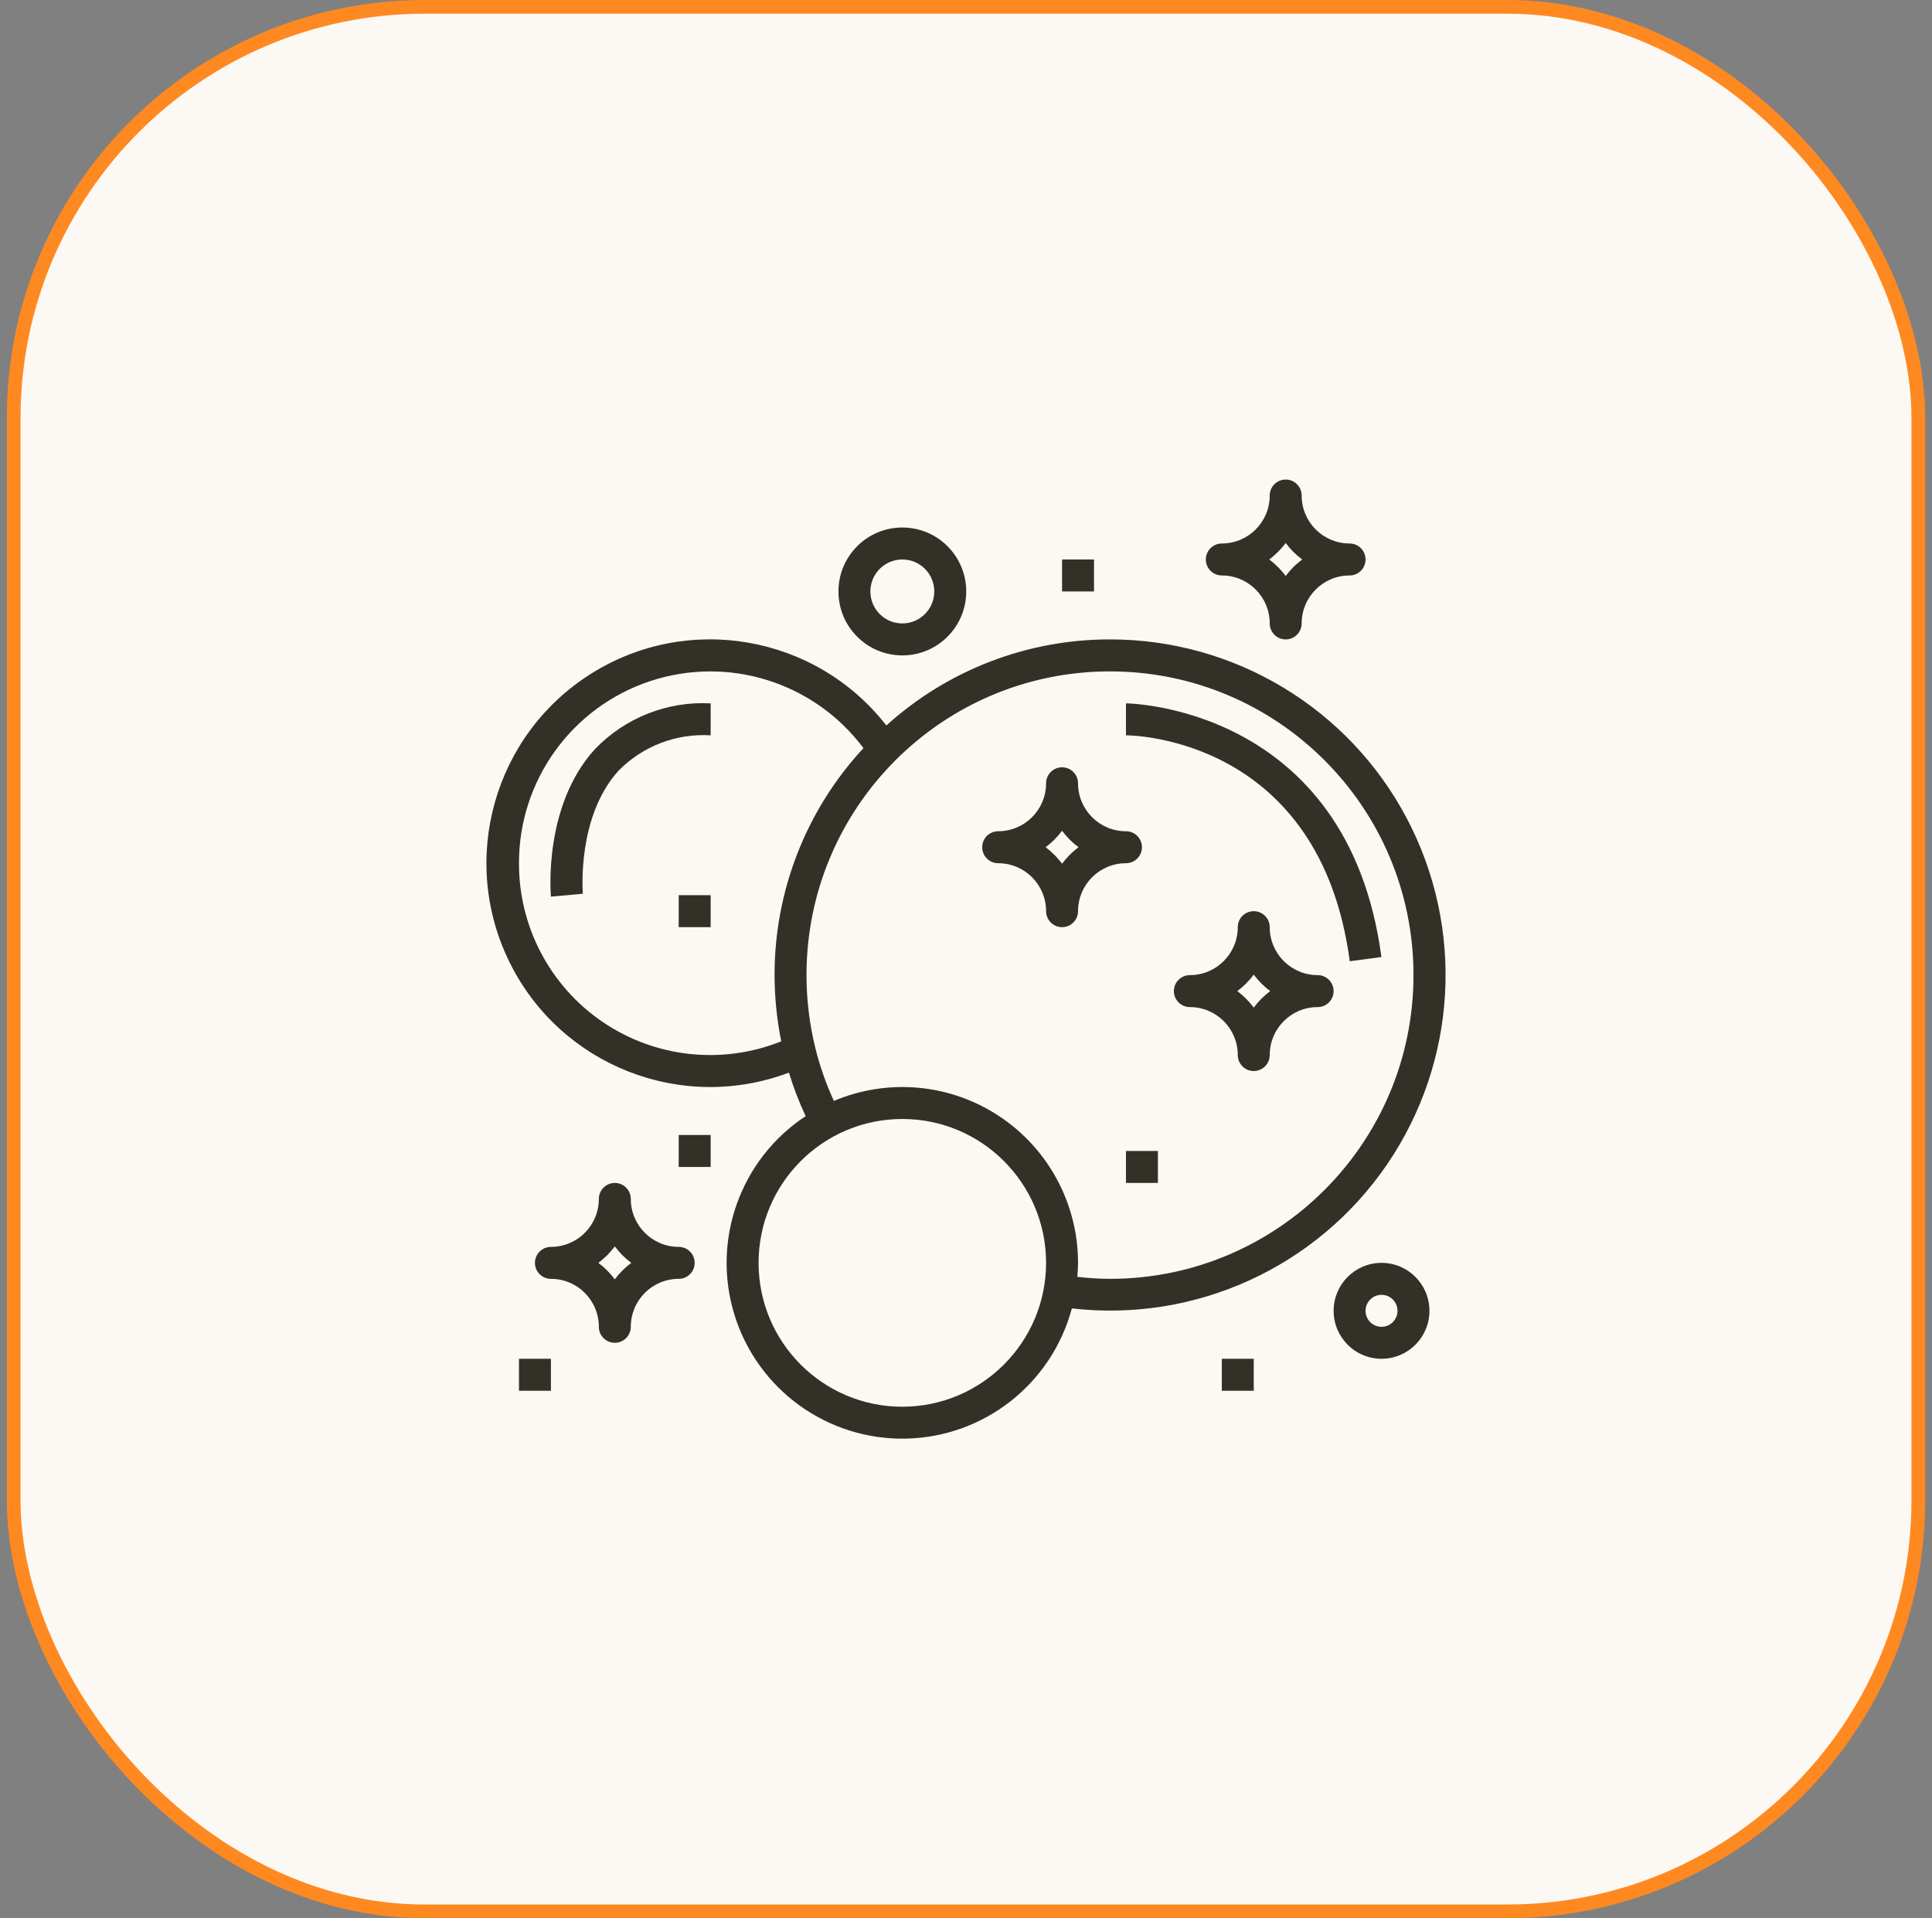 <?xml version="1.0" encoding="UTF-8"?> <svg xmlns="http://www.w3.org/2000/svg" xmlns:xlink="http://www.w3.org/1999/xlink" width="141px" height="140px" viewBox="0 0 141 140" version="1.1"><rect x="0" y="0" width="141" height="140" fill="#808080" stroke="none"/><title>Group</title><g id="Page-1" stroke="none" stroke-width="1" fill="none" fill-rule="evenodd"><g id="Esileht" transform="translate(-827, -921)"><g id="Kuidas-töötame" transform="translate(377, 795)"><g id="Group-Copy" transform="translate(348, 126)"><g id="Group" transform="translate(102.5, 0)"><rect id="Rectangle-7" stroke="#FF8921" fill="#FCF9F4" x="0.5" y="0.5" width="139" height="139" rx="30"></rect><g id="bubbles" transform="translate(35, 35)" fill="#333027"><g id="Group" transform="translate(0, 0)"><path d="M45.508,11.667 C39.478,11.66 33.66,13.899 29.188,17.949 C24.033,11.34 14.716,9.709 7.627,14.177 C0.537,18.645 -2.021,27.759 1.707,35.268 C5.435,42.776 14.238,46.241 22.077,43.285 C22.407,44.371 22.816,45.432 23.299,46.46 C18.531,49.601 16.414,55.519 18.106,60.975 C19.798,66.43 24.89,70.109 30.597,69.998 C36.304,69.886 41.248,66.011 42.726,60.493 C51.747,61.533 60.602,57.489 65.728,49.987 C70.854,42.485 71.408,32.76 67.168,24.723 C62.927,16.686 54.589,11.66 45.508,11.667 L45.508,11.667 Z M2.376,28.002 C2.366,21.98 6.211,16.629 11.918,14.723 C17.625,12.816 23.911,14.782 27.517,19.601 C23.339,24.104 21.021,30.024 21.028,36.169 C21.031,37.792 21.195,39.41 21.516,41 C17.212,42.727 12.331,42.2 8.493,39.594 C4.655,36.988 2.363,32.643 2.376,28.002 L2.376,28.002 Z M30.354,67.67 C24.559,67.67 19.862,62.969 19.862,57.17 C19.862,51.371 24.559,46.669 30.354,46.669 C36.148,46.669 40.845,51.371 40.845,57.17 C40.839,62.966 36.145,67.664 30.354,67.67 Z M45.508,58.336 C44.712,58.331 43.917,58.282 43.126,58.191 C43.152,57.853 43.177,57.514 43.177,57.17 C43.177,52.867 41.021,48.85 37.438,46.473 C33.853,44.095 29.317,43.674 25.357,45.351 C24.778,44.092 24.32,42.78 23.991,41.434 C23.572,39.71 23.36,37.943 23.359,36.169 C23.359,23.926 33.276,14.001 45.508,14.001 C57.741,14.001 67.658,23.926 67.658,36.169 C67.658,48.412 57.741,58.336 45.508,58.336 L45.508,58.336 Z" id="Shape" fill-rule="nonzero"></path><path d="M10.536,52.503 C10.536,51.859 10.014,51.336 9.37,51.336 C8.726,51.336 8.204,51.859 8.204,52.503 C8.204,54.436 6.639,56.003 4.707,56.003 C4.063,56.003 3.541,56.525 3.541,57.17 C3.541,57.814 4.063,58.336 4.707,58.336 C6.639,58.336 8.204,59.904 8.204,61.837 C8.204,62.481 8.726,63.003 9.37,63.003 C10.014,63.003 10.536,62.481 10.536,61.837 C10.536,59.904 12.102,58.336 14.033,58.336 C14.677,58.336 15.199,57.814 15.199,57.17 C15.199,56.525 14.677,56.003 14.033,56.003 C12.102,56.003 10.536,54.436 10.536,52.503 Z M9.37,58.373 C9.031,57.915 8.626,57.51 8.169,57.17 C8.626,56.83 9.031,56.425 9.37,55.967 C9.71,56.425 10.115,56.83 10.572,57.17 C10.115,57.51 9.71,57.915 9.37,58.373 L9.37,58.373 Z" id="Shape" fill-rule="nonzero"></path><path d="M57.166,10.501 C57.166,11.145 57.688,11.667 58.332,11.667 C58.975,11.667 59.497,11.145 59.497,10.501 C59.497,8.568 61.063,7 62.995,7 C63.638,7 64.16,6.478 64.16,5.834 C64.16,5.189 63.638,4.667 62.995,4.667 C61.063,4.667 59.497,3.1 59.497,1.167 C59.497,0.522 58.975,0 58.332,0 C57.688,0 57.166,0.522 57.166,1.167 C57.166,3.1 55.6,4.667 53.669,4.667 C53.025,4.667 52.503,5.189 52.503,5.834 C52.503,6.478 53.025,7 53.669,7 C55.6,7 57.166,8.568 57.166,10.501 Z M58.332,4.631 C58.672,5.088 59.076,5.494 59.534,5.834 C59.076,6.174 58.672,6.579 58.332,7.037 C57.992,6.579 57.587,6.174 57.13,5.834 C57.587,5.494 57.992,5.088 58.332,4.631 Z" id="Shape" fill-rule="nonzero"></path><path d="M60.663,36.169 C58.732,36.169 57.166,34.602 57.166,32.668 C57.166,32.024 56.644,31.502 56,31.502 C55.356,31.502 54.834,32.024 54.834,32.668 C54.834,34.602 53.269,36.169 51.337,36.169 C50.693,36.169 50.171,36.691 50.171,37.335 C50.171,37.98 50.693,38.502 51.337,38.502 C53.269,38.502 54.834,40.069 54.834,42.002 C54.834,42.647 55.356,43.169 56,43.169 C56.644,43.169 57.166,42.647 57.166,42.002 C57.166,40.069 58.732,38.502 60.663,38.502 C61.307,38.502 61.829,37.98 61.829,37.335 C61.829,36.691 61.307,36.169 60.663,36.169 Z M56,38.539 C55.661,38.081 55.256,37.675 54.799,37.335 C55.256,36.996 55.661,36.59 56,36.133 C56.34,36.59 56.745,36.996 57.202,37.335 C56.745,37.675 56.34,38.081 56,38.539 Z" id="Shape" fill-rule="nonzero"></path><path d="M47.84,26.835 C47.84,26.19 47.318,25.668 46.674,25.668 C44.743,25.668 43.177,24.101 43.177,22.168 C43.177,21.524 42.655,21.001 42.011,21.001 C41.367,21.001 40.845,21.524 40.845,22.168 C40.845,24.101 39.28,25.668 37.348,25.668 C36.704,25.668 36.182,26.19 36.182,26.835 C36.182,27.479 36.704,28.002 37.348,28.002 C39.28,28.002 40.845,29.569 40.845,31.502 C40.845,32.146 41.367,32.668 42.011,32.668 C42.655,32.668 43.177,32.146 43.177,31.502 C43.177,29.569 44.743,28.002 46.674,28.002 C47.318,28.002 47.84,27.479 47.84,26.835 Z M42.011,28.038 C41.672,27.58 41.267,27.175 40.81,26.835 C41.267,26.495 41.672,26.09 42.011,25.632 C42.351,26.09 42.756,26.495 43.213,26.835 C42.756,27.175 42.351,27.58 42.011,28.038 Z" id="Shape" fill-rule="nonzero"></path><polygon id="Path" fill-rule="nonzero" points="14.033 47.836 16.365 47.836 16.365 50.169 14.033 50.169"></polygon><polygon id="Path" fill-rule="nonzero" points="2.376 64.17 4.707 64.17 4.707 66.504 2.376 66.504"></polygon><path d="M68.823,60.67 C68.823,58.737 67.258,57.17 65.326,57.17 C63.395,57.17 61.829,58.737 61.829,60.67 C61.829,62.603 63.395,64.17 65.326,64.17 C67.258,64.17 68.823,62.603 68.823,60.67 Z M64.16,60.67 C64.16,60.026 64.682,59.503 65.326,59.503 C65.97,59.503 66.492,60.026 66.492,60.67 C66.492,61.314 65.97,61.837 65.326,61.837 C64.682,61.837 64.16,61.314 64.16,60.67 Z" id="Shape" fill-rule="nonzero"></path><path d="M35.017,8.167 C35.017,5.59 32.929,3.5 30.354,3.5 C27.779,3.5 25.691,5.59 25.691,8.167 C25.691,10.745 27.779,12.834 30.354,12.834 C32.929,12.834 35.017,10.745 35.017,8.167 Z M28.022,8.167 C28.022,6.878 29.066,5.834 30.354,5.834 C31.641,5.834 32.685,6.878 32.685,8.167 C32.685,9.456 31.641,10.501 30.354,10.501 C29.066,10.501 28.022,9.456 28.022,8.167 Z" id="Shape" fill-rule="nonzero"></path><polygon id="Path" fill-rule="nonzero" points="42.011 5.834 44.343 5.834 44.343 8.167 42.011 8.167"></polygon><polygon id="Path" fill-rule="nonzero" points="46.674 49.003 49.006 49.003 49.006 51.336 46.674 51.336"></polygon><polygon id="Path" fill-rule="nonzero" points="53.669 64.17 56 64.17 56 66.504 53.669 66.504"></polygon><polygon id="Path" fill-rule="nonzero" points="14.033 30.335 16.365 30.335 16.365 32.668 14.033 32.668"></polygon><path d="M4.707,30.44 L7.039,30.23 C7.033,30.174 6.573,24.622 9.644,21.246 C11.406,19.455 13.857,18.514 16.365,18.668 L16.365,16.334 C13.198,16.167 10.115,17.386 7.919,19.676 C4.156,23.802 4.687,30.172 4.707,30.44 Z" id="Path" fill-rule="nonzero"></path><path d="M46.674,16.334 L46.674,18.668 C47.257,18.668 60.844,18.917 63.008,35.156 L65.318,34.848 C62.878,16.547 46.836,16.334 46.674,16.334 Z" id="Path" fill-rule="nonzero"></path></g></g></g></g></g></g></g></svg> 